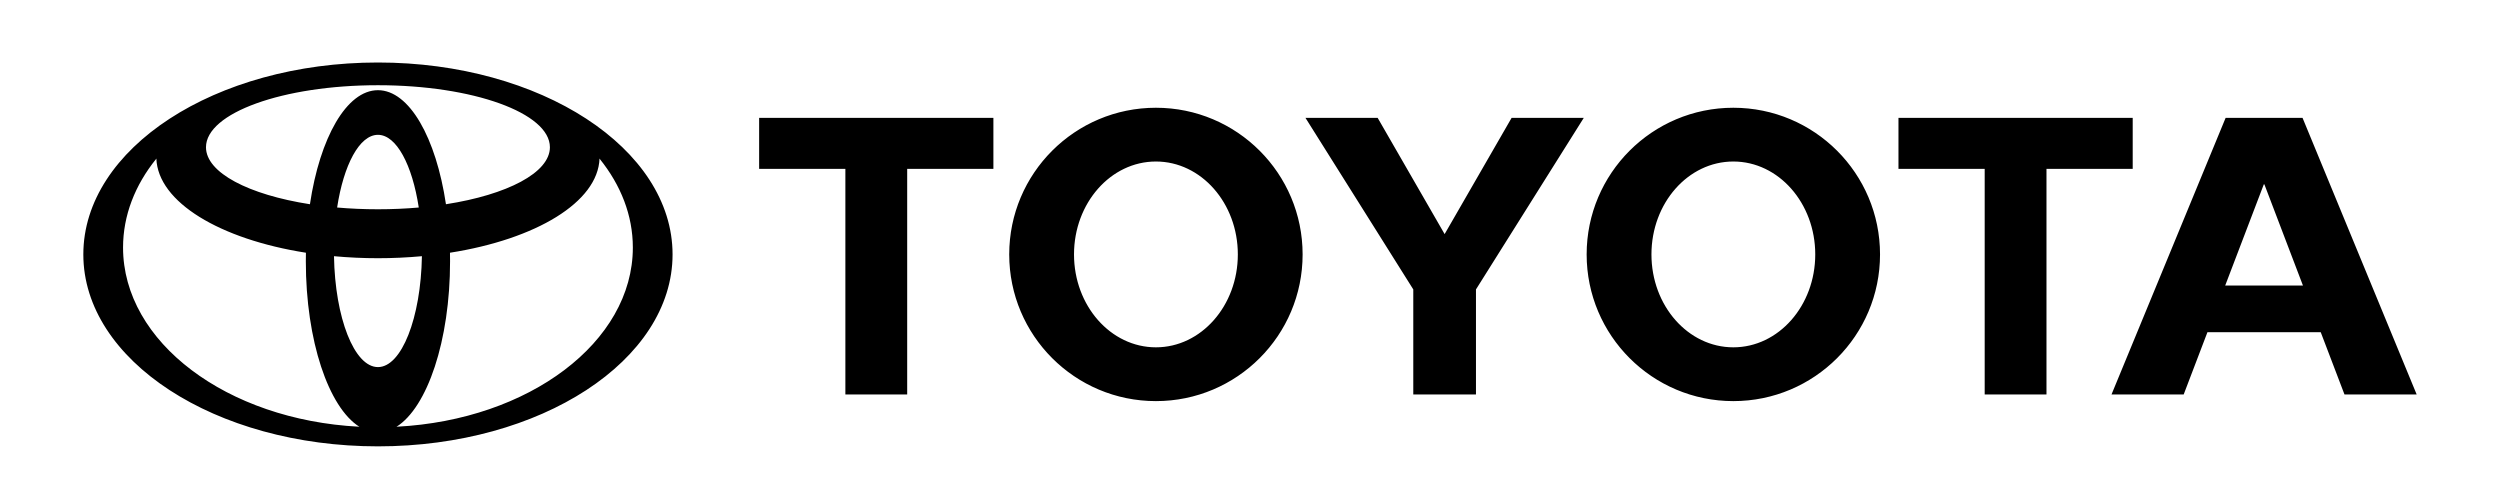 <svg width="240" height="48" viewBox="0 0 240 48" fill="none" xmlns="http://www.w3.org/2000/svg">
<path d="M34.51 40.975C31.544 39.117 29.36 32.706 29.36 25.089C29.36 24.81 29.361 24.534 29.368 24.259L29.371 24.262C21.122 22.966 15.162 19.414 15.009 15.214L14.985 15.262C12.965 17.771 11.813 20.671 11.813 23.761C11.813 32.855 21.795 40.305 34.456 40.964L34.51 40.975ZM8 24.425C8 14.25 20.662 6 36.283 6C51.903 6 64.566 14.25 64.566 24.425C64.566 34.6 51.903 42.85 36.283 42.85C20.662 42.85 8 34.6 8 24.425ZM36.283 8.658C39.299 8.658 41.863 13.232 42.813 19.615L42.817 19.606C48.684 18.693 52.791 16.585 52.791 14.135C52.791 10.844 45.4 8.181 36.283 8.181C27.166 8.181 19.774 10.845 19.774 14.135C19.774 16.585 23.881 18.692 29.749 19.606L29.752 19.615C30.703 13.233 33.268 8.658 36.283 8.658ZM38.109 40.964C50.77 40.305 60.753 32.855 60.753 23.761C60.753 20.671 59.599 17.771 57.581 15.262L57.556 15.214C57.404 19.414 51.445 22.966 43.194 24.262L43.198 24.259C43.204 24.534 43.206 24.81 43.206 25.089C43.206 32.706 41.02 39.117 38.056 40.975L38.109 40.964ZM36.283 20.09C37.635 20.09 38.947 20.032 40.203 19.921L40.202 19.922C39.577 15.831 38.058 12.943 36.283 12.943C34.508 12.943 32.99 15.831 32.364 19.922L32.362 19.921C33.619 20.032 34.931 20.09 36.283 20.09ZM36.283 35.241C38.553 35.241 40.405 30.516 40.504 24.59L40.516 24.594C37.7 24.853 34.866 24.853 32.05 24.594L32.063 24.59C32.161 30.517 34.013 35.241 36.283 35.241ZM152.318 24.425C152.318 16.648 158.624 10.344 166.4 10.344C174.179 10.344 180.483 16.649 180.483 24.425C180.483 32.204 174.178 38.507 166.4 38.507C158.624 38.507 152.318 32.202 152.318 24.425ZM166.4 33.343C170.744 33.343 174.264 29.349 174.264 24.424C174.264 19.5 170.744 15.505 166.4 15.505C162.058 15.505 158.539 19.499 158.539 24.424C158.539 29.349 162.059 33.343 166.4 33.343ZM196.462 16.21V37.867H190.53V16.21H190.55H182.253V11.313H204.74V16.209H196.462V16.21ZM211.917 31.893L211.911 31.899L209.634 37.868H202.705L213.66 11.315H221.044L232 37.868H225.07L222.793 31.899L222.787 31.893H217.354H211.917ZM217.354 27.412H221.087L221.084 27.413L217.379 17.694H217.327L213.618 27.413L213.617 27.412H217.354ZM87.09 16.21V37.867H81.156V16.21H81.176H72.877V11.313H95.366V16.209H87.09V16.21ZM96.885 24.425C96.885 16.648 103.19 10.344 110.968 10.344C118.746 10.344 125.051 16.649 125.051 24.425C125.051 32.204 118.746 38.507 110.968 38.507C103.19 38.507 96.885 32.202 96.885 24.425ZM110.968 33.343C115.31 33.343 118.832 29.349 118.832 24.424C118.832 19.5 115.311 15.505 110.968 15.505C106.626 15.505 103.105 19.499 103.105 24.424C103.105 29.349 106.626 33.343 110.968 33.343ZM138.684 37.867H141.693V27.784L152.044 11.313H145.116L138.684 22.474L132.254 11.313H125.323L135.675 27.784V37.866H138.684V37.867Z" fill="black"/>
</svg>
